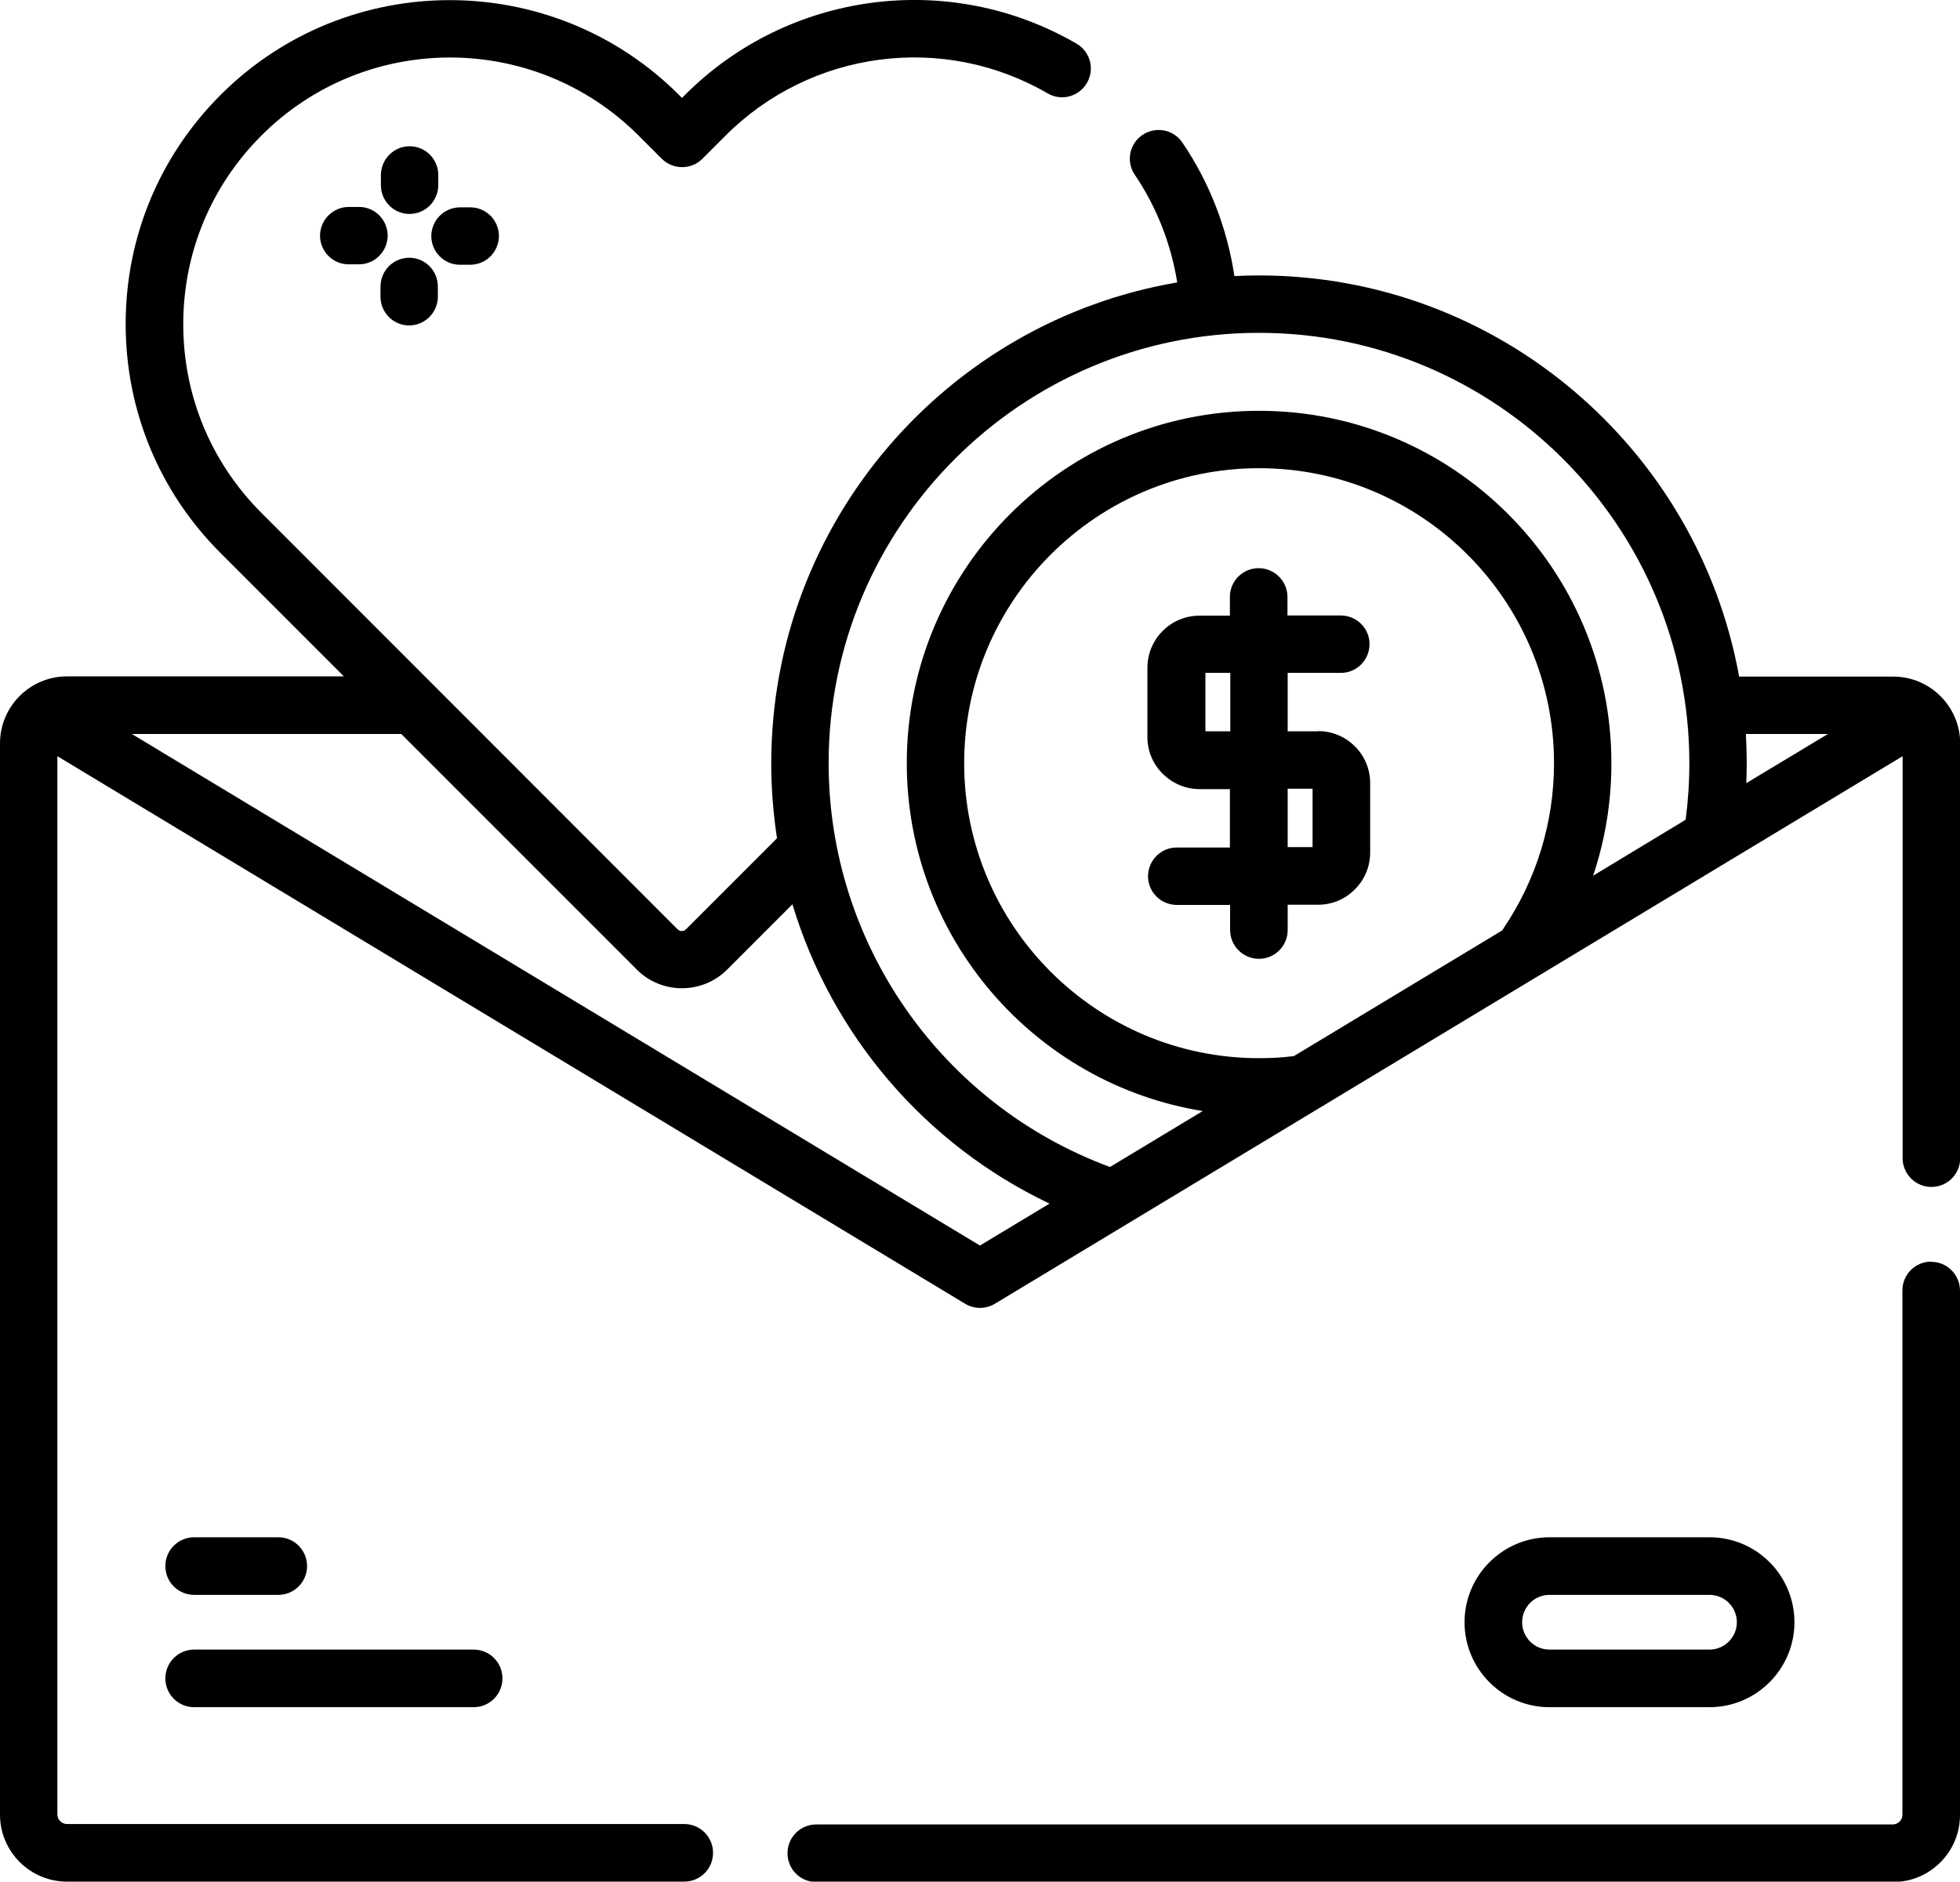 <svg xmlns="http://www.w3.org/2000/svg" id="Layer_2" viewBox="0 0 95.3 91.47"><g id="Layer_1-2"><g><path d="M64.09,35.55h-1.48v-2.84h2.59c.77,0,1.39-.63,1.39-1.4,0-.77-.63-1.39-1.4-1.39h-2.59v-.9c0-.77-.63-1.4-1.4-1.4s-1.4,.62-1.4,1.4v.91h-1.49c-1.39,0-2.52,1.14-2.52,2.53v3.38c0,.67,.27,1.31,.75,1.78,.48,.47,1.11,.74,1.78,.74h1.48v2.84h-2.59c-.77,0-1.39,.63-1.39,1.4,0,.77,.63,1.39,1.4,1.39h2.59v1.22c0,.77,.63,1.4,1.4,1.4s1.4-.62,1.4-1.4v-1.23h1.49c.67,0,1.31-.27,1.78-.75,.48-.48,.74-1.11,.74-1.79v-3.38c0-1.39-1.14-2.52-2.53-2.52Zm-5.48,0v-2.84h1.21v2.84h-1.21Zm4,5.63v-2.84h1.21v2.84h-1.21Z"></path><path d="M92.04,32.89h-7.48c-2-11.07-11.7-19.5-23.34-19.5-.4,0-.8,.01-1.2,.03-.35-2.32-1.21-4.55-2.53-6.49-.43-.64-1.3-.8-1.94-.37-.64,.43-.81,1.3-.37,1.94,1.06,1.57,1.76,3.36,2.06,5.23-11.19,1.9-19.74,11.66-19.74,23.38,0,1.23,.1,2.45,.28,3.64l-4.42,4.42c-.07,.07-.15,.09-.21,.09s-.14-.02-.21-.09L12.71,24.93c-2.45-2.45-3.8-5.7-3.8-9.17s1.35-6.72,3.8-9.17c5.06-5.06,13.28-5.06,18.34,0l1.13,1.13c.55,.54,1.43,.54,1.97,0l1.13-1.13c4.15-4.15,10.59-5,15.66-2.05,.67,.39,1.52,.16,1.91-.51,.39-.67,.16-1.52-.51-1.91-6.17-3.58-14-2.55-19.04,2.5l-.14,.14-.14-.14C26.87-1.53,16.88-1.53,10.73,4.61c-2.98,2.98-4.62,6.93-4.62,11.14s1.64,8.17,4.62,11.14l5.99,5.99H3.26c-1.8,0-3.26,1.46-3.26,3.26v52.07c0,1.8,1.46,3.26,3.26,3.26h30.01c.77,0,1.4-.62,1.4-1.4s-.63-1.4-1.4-1.4H3.26c-.26,0-.47-.21-.47-.47V36.76l44.14,26.62c.22,.13,.47,.2,.72,.2s.5-.07,.72-.2l44.14-26.62v19.54c0,.77,.63,1.4,1.4,1.4s1.4-.62,1.4-1.4v-20.15c0-1.8-1.46-3.26-3.26-3.26Zm-3.16,2.79l-3.97,2.39c.01-.32,.02-.65,.02-.97,0-.48-.02-.95-.04-1.42h3.99Zm-27.66-19.5c11.54,0,20.92,9.39,20.92,20.92,0,.92-.06,1.84-.18,2.75l-4.5,2.72c.59-1.75,.89-3.59,.89-5.47,0-9.45-7.68-17.13-17.13-17.13s-17.13,7.68-17.13,17.13c0,8.51,6.24,15.6,14.39,16.91l-4.51,2.72c-8.2-3.03-13.68-10.86-13.68-19.63,0-11.54,9.39-20.92,20.92-20.92Zm1.69,35.16c-.56,.07-1.13,.1-1.69,.1-7.91,0-14.34-6.43-14.34-14.34s6.43-14.34,14.34-14.34,14.34,6.43,14.34,14.34c0,2.87-.85,5.65-2.45,8.02-.02,.04-.05,.08-.07,.11l-10.13,6.11Zm-15.26,9.21L6.41,35.68h13.1l11.46,11.46c.6,.6,1.39,.9,2.19,.9s1.58-.3,2.19-.9l3.18-3.18c1.91,6.33,6.42,11.66,12.5,14.55l-3.37,2.03Z"></path><path d="M93.9,61.33c-.77,0-1.4,.62-1.4,1.4v25.49c0,.26-.21,.47-.47,.47H39.69c-.77,0-1.4,.62-1.4,1.4s.63,1.4,1.4,1.4h52.35c1.8,0,3.26-1.46,3.26-3.26v-25.49c0-.77-.63-1.4-1.4-1.4Z"></path><path d="M83.12,82.99c2.27,0,4.13-1.85,4.13-4.13s-1.85-4.13-4.13-4.13h-7.78c-2.27,0-4.13,1.85-4.13,4.13s1.85,4.13,4.13,4.13h7.78Zm-9.11-4.13c0-.74,.6-1.33,1.33-1.33h7.78c.74,0,1.33,.6,1.33,1.33s-.6,1.33-1.33,1.33h-7.78c-.74,0-1.33-.6-1.33-1.33Z"></path><path d="M9.44,77.53h4.09c.77,0,1.4-.62,1.4-1.4s-.63-1.4-1.4-1.4h-4.09c-.77,0-1.4,.62-1.4,1.4s.63,1.4,1.4,1.4Z"></path><path d="M9.44,82.99h13.59c.77,0,1.4-.62,1.4-1.4s-.63-1.4-1.4-1.4H9.44c-.77,0-1.4,.62-1.4,1.4s.63,1.4,1.4,1.4Z"></path><path d="M19.91,10.4h0c.77,0,1.39-.62,1.4-1.39v-.5c0-.77-.62-1.4-1.39-1.4h0c-.77,0-1.39,.62-1.4,1.39v.5c0,.77,.62,1.4,1.39,1.4Z"></path><path d="M19.89,15.82h0c.77,0,1.39-.62,1.4-1.39v-.5c0-.77-.62-1.4-1.39-1.4h0c-.77,0-1.39,.62-1.4,1.39v.5c0,.77,.62,1.4,1.39,1.4Z"></path><path d="M22.36,12.87h.5c.77,0,1.39-.62,1.4-1.39,0-.77-.62-1.4-1.39-1.4h-.5c-.77,0-1.39,.62-1.4,1.39,0,.77,.62,1.4,1.39,1.4Z"></path><path d="M17.46,10.06h-.5c-.77,0-1.39,.62-1.4,1.39,0,.77,.62,1.4,1.39,1.4h.5c.77,0,1.39-.62,1.4-1.39,0-.77-.62-1.4-1.39-1.4Z"></path></g></g></svg>
